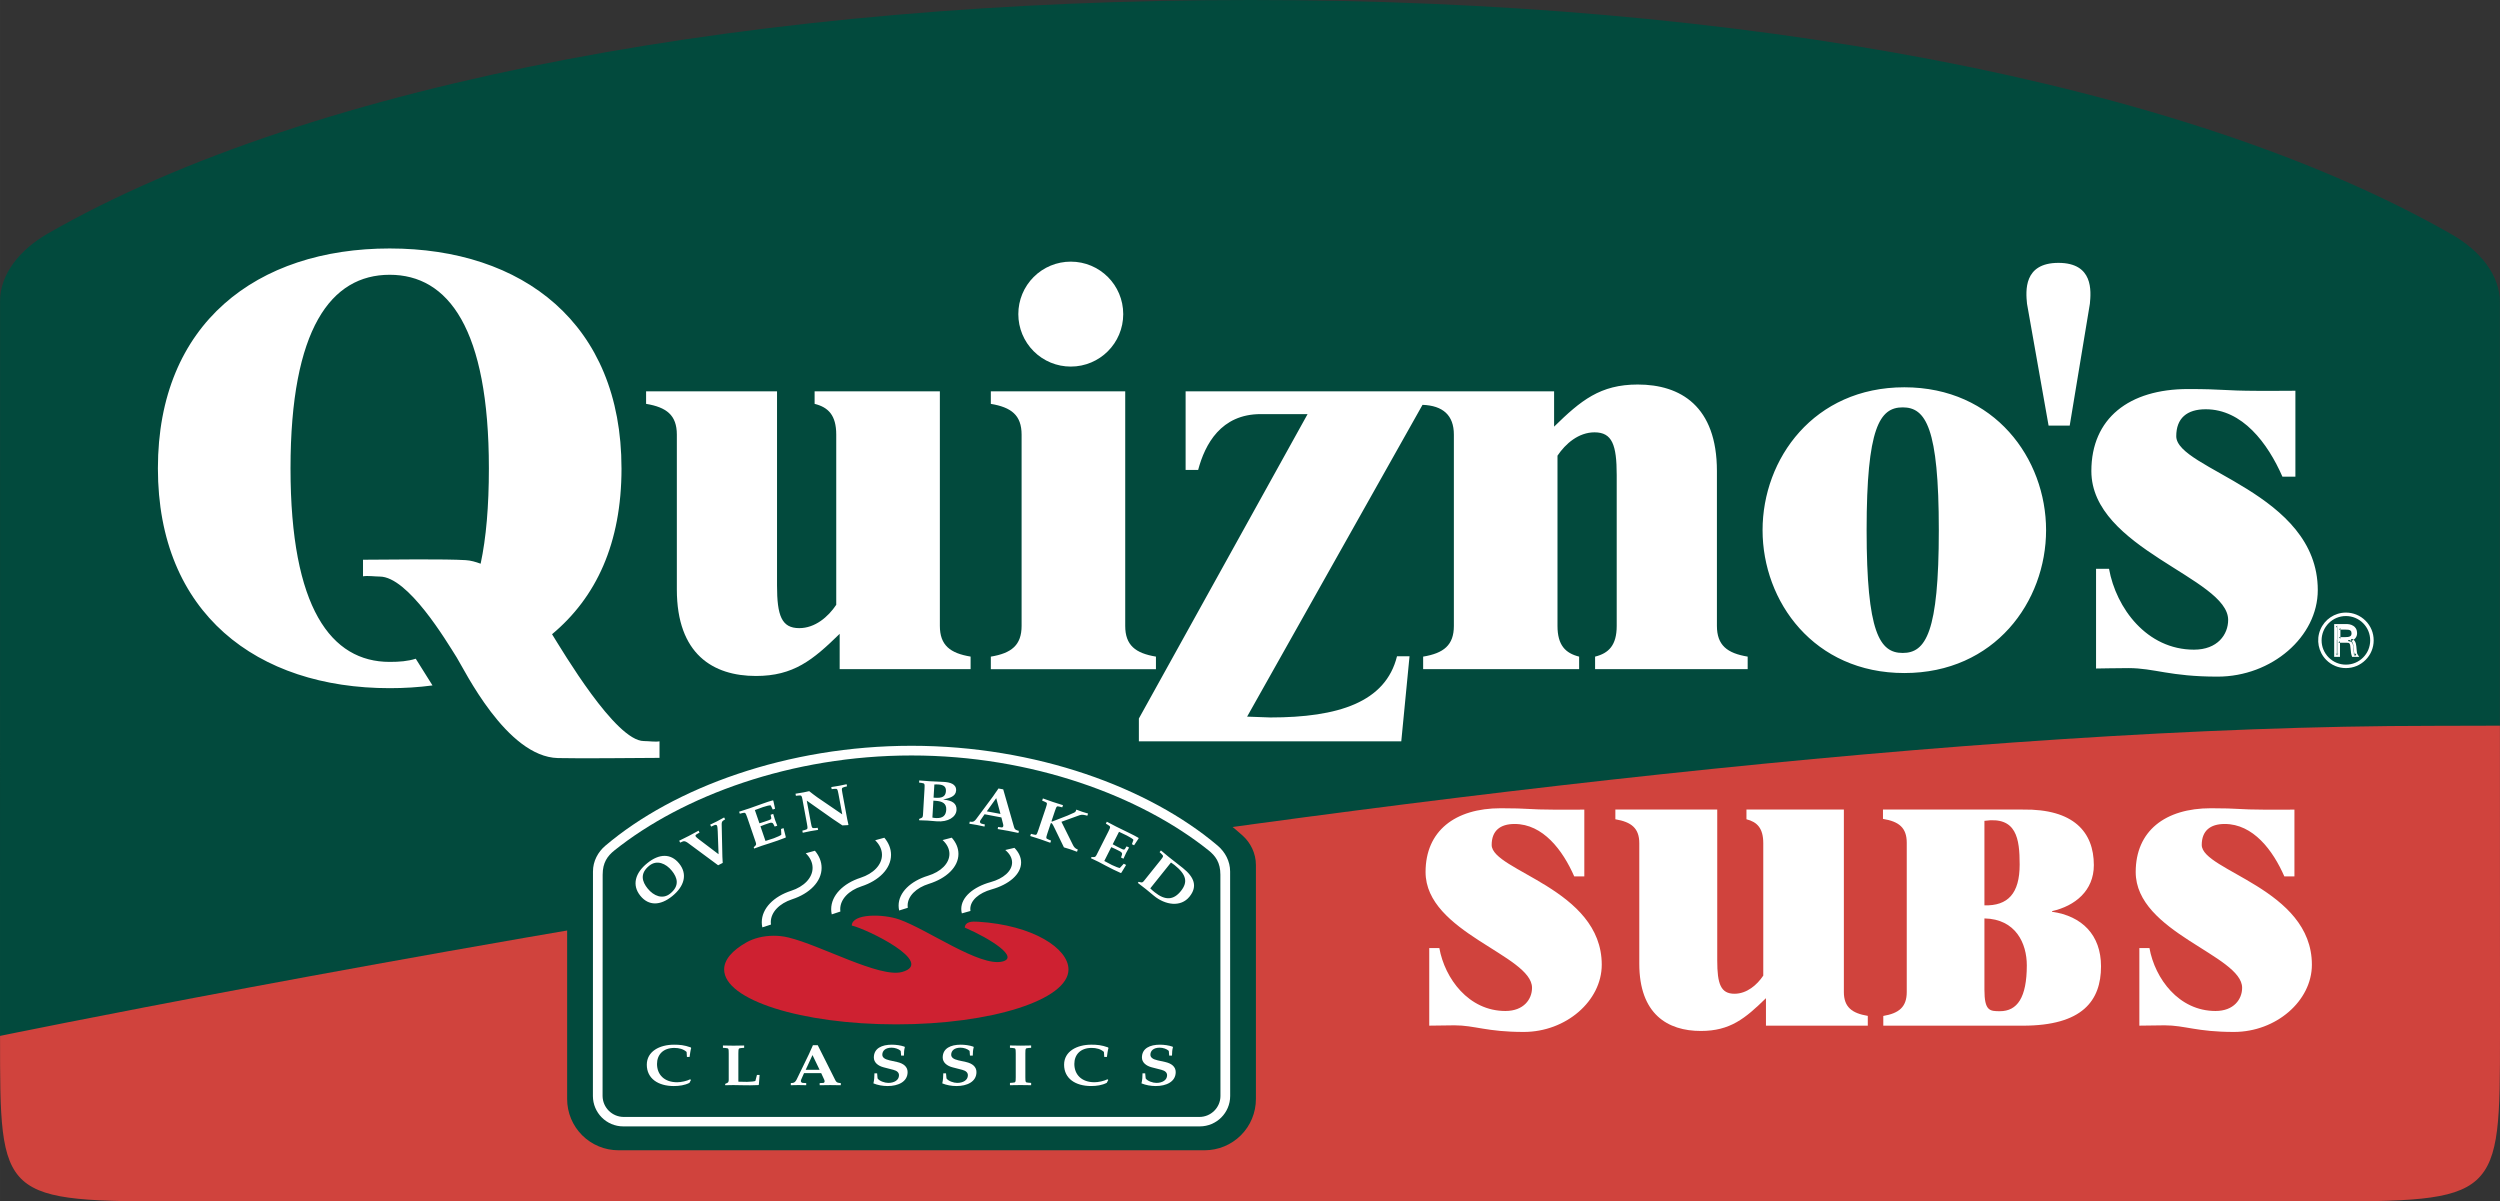 <?xml version="1.0" encoding="UTF-8"?> <svg xmlns="http://www.w3.org/2000/svg" xmlns:xlink="http://www.w3.org/1999/xlink" xmlns:xodm="http://www.corel.com/coreldraw/odm/2003" xml:space="preserve" width="190.797mm" height="91.695mm" version="1.1" style="shape-rendering:geometricPrecision; text-rendering:geometricPrecision; image-rendering:optimizeQuality; fill-rule:evenodd; clip-rule:evenodd" viewBox="0 0 190.794 91.694"><rect x="0" y="0" width="190.794" height="91.694" fill="#333333" stroke="none"/> <defs> <style type="text/css"> .fil3 {fill:#CE2131} .fil1 {fill:#D0433D} .fil0 {fill:#024A3D} .fil2 {fill:white} </style> </defs> <g id="Layer_x0020_1">  <g id="_827529632"> <path class="fil0" d="M190.786 23.069c0,-2.08 -1.512,-3.943 -3.685,-5.184 -20.463,-11.706 -54.622,-17.885 -91.662,-17.885 -37.036,0 -71.291,6.099 -91.754,17.803 -2.17,1.242 -3.681,3.105 -3.681,5.185l-0.004 56.073c0.667,3.272 17.185,-2.451 25.022,-2.451 0,0 162.532,-13.924 162.532,-18.926l3.23 -2.245 0 -32.369 0.001 0z"></path> <path class="fil1" d="M190.794 78.918c0,12.66 -0.023,12.776 -14.201,12.776l-162.393 0c-14.264,0 -14.196,-0.058 -14.196,-12.637 0,0 114.729,-23.663 185.727,-23.663l5.058 -0.013 0.006 23.538z"></path> <path class="fil2" d="M64.079 48.375c-2.042,1.998 -3.52,3.214 -6.386,3.214 -3.259,0 -6.038,-1.65 -6.038,-6.604l0 -11.818c0,-1.478 -0.783,-2.086 -2.347,-2.346l0 -0.957 9.993 0 0 14.815c0,2.304 0.347,3.259 1.695,3.259 1.216,0 2.216,-0.87 2.824,-1.781l0 -12.99c0,-1.478 -0.608,-2.086 -1.651,-2.346l0 -0.957 9.559 0 0 17.9c0,1.478 0.782,2.087 2.346,2.345l0 0.956 -9.993 0 0 -2.692 -0.001 0zm70.694 27.806l0 0c-1.589,1.555 -2.737,2.5 -4.968,2.5 -2.536,0 -4.698,-1.283 -4.698,-5.135l0 -9.194c0,-1.149 -0.609,-1.622 -1.826,-1.826l0 -0.745 7.775 0 0 11.526c0,1.792 0.27,2.534 1.317,2.534 0.945,0 1.724,-0.677 2.196,-1.384l0 -10.106c0,-1.15 -0.474,-1.622 -1.283,-1.826l0 -0.745 7.434 0 0 13.926c0,1.147 0.609,1.622 1.826,1.824l0 0.745 -7.772 0 0 -2.094zm-46.554 -25.112l0 0 0 -0.957c-1.564,-0.259 -2.345,-0.868 -2.345,-2.345l0 -17.901 -10.256 0 0 0.957c1.565,0.26 2.348,0.868 2.348,2.346l0 14.599c0,1.477 -0.782,2.086 -2.348,2.345l0 0.957 12.6 0zm-10.503 -27.096l0 0c-0.001,1.062 0.42,2.081 1.171,2.832 0.751,0.751 1.77,1.173 2.832,1.171 2.216,0 4.003,-1.789 4.003,-4.004 0,-2.215 -1.788,-4.004 -4.003,-4.004 -1.062,-0.001 -2.081,0.42 -2.832,1.171 -0.751,0.751 -1.173,1.77 -1.171,2.833z"></path> <path class="fil2" d="M108.562 30.897c1.557,0.056 2.394,0.793 2.394,2.271l0 14.599c0,1.477 -0.782,2.086 -2.345,2.345l0 0.957 11.904 0 0 -0.957c-1.041,-0.259 -1.651,-0.868 -1.651,-2.345l0 -12.991c0.61,-0.912 1.607,-1.781 2.827,-1.781 1.346,0 1.692,0.955 1.692,3.258l0 11.514c0,1.478 -0.609,2.087 -1.65,2.345l0 0.956 11.645 0 0 -0.956c-1.564,-0.258 -2.347,-0.867 -2.347,-2.345l0 -11.818c0,-4.953 -2.78,-6.603 -6.041,-6.603 -2.867,0 -4.342,1.216 -6.385,3.214l0 -2.693 -28.122 0 0 5.995 0.957 0c0.521,-1.955 1.738,-4.259 4.777,-4.259l3.575 0 -12.876 23.232 0 1.74 20.026 0 0.63 -6.491 -0.956 0c-0.869,3.517 -4.496,4.671 -9.667,4.671l-1.772 -0.064 13.385 -23.793zm47.59 9.563l0 0c0,5.451 -3.916,10.905 -10.818,10.905 -6.898,0 -10.819,-5.452 -10.819,-10.905 0,-5.451 3.92,-10.903 10.819,-10.903 6.901,0 10.818,5.452 10.818,10.903zm-8.186 0l0 0c0,-7.837 -1.003,-9.37 -2.756,-9.37 -1.754,0 -2.754,1.533 -2.754,9.37 0,7.837 1,9.372 2.754,9.372 1.753,0 2.756,-1.535 2.756,-9.372zm11.999 10.56l0 0c0,0 1.756,-0.032 2.476,-0.032 1.98,0 3.151,0.651 6.797,0.651 4.139,0 7.65,-3.045 7.65,-6.603 0,-7.455 -10.801,-9.2 -10.801,-11.744 0,-1.372 0.81,-2.058 2.25,-2.058 2.79,0 4.726,2.572 5.853,5.145l0.99 0 0 -6.559c0,0 -1.09,0.017 -2.837,0.009 -2.769,-0.009 -2.563,-0.138 -5.356,-0.138 -4.5,0 -7.379,2.23 -7.379,6.259 0,5.947 10.44,8.155 10.44,11.36 0,1.115 -0.809,2.271 -2.609,2.271 -3.6,0 -5.942,-3.172 -6.483,-6.172l-0.99 0 0 7.611zm3.309 27.256l0 0c0,0 1.365,-0.025 1.924,-0.025 1.542,0 2.452,0.505 5.288,0.505 3.22,0 5.952,-2.367 5.952,-5.134 0,-5.8 -8.406,-7.159 -8.406,-9.137 0,-1.066 0.632,-1.601 1.752,-1.601 2.171,0 3.677,2.002 4.552,4.002l0.77 0 0 -5.099c0,0 -0.849,0.011 -2.205,0.006 -2.154,-0.006 -1.996,-0.109 -4.167,-0.109 -3.501,0 -5.742,1.735 -5.742,4.868 0,4.627 8.122,6.344 8.122,8.836 0,0.868 -0.629,1.769 -2.031,1.769 -2.8,0 -4.62,-2.468 -5.042,-4.803l-0.77 0 0 5.922 0.003 0zm-54.194 0l0 0c0,0 1.364,-0.025 1.925,-0.025 1.54,0 2.451,0.505 5.285,0.505 3.224,0 5.952,-2.367 5.952,-5.134 0,-5.8 -8.401,-7.159 -8.401,-9.137 0,-1.066 0.628,-1.601 1.749,-1.601 2.169,0 3.677,2.002 4.552,4.002l0.769 0 0 -5.099c0,0 -0.848,0.011 -2.207,0.006 -2.154,-0.006 -1.995,-0.109 -4.164,-0.109 -3.503,0 -5.744,1.735 -5.744,4.868 0,4.627 8.125,6.344 8.125,8.836 0,0.868 -0.631,1.769 -2.031,1.769 -2.801,0 -4.622,-2.468 -5.043,-4.803l-0.77 0 0 5.922 0.002 0zm48.876 -45.796l0 0 1.539 -9.298c0.091,-0.963 0.281,-3.12 -2.399,-3.12 -2.68,0 -2.495,2.157 -2.399,3.12l1.646 9.298 1.613 0zm-110.525 3.262l0 0c0,-11.08 -7.568,-16.779 -17.691,-16.779 -10.121,0 -17.69,5.699 -17.69,16.779 0,11.079 7.569,16.778 17.69,16.778 1.124,0 2.215,-0.069 3.267,-0.209l-1.278 -2.038c-0.613,0.193 -1.252,0.242 -1.989,0.242 -4.468,0 -7.569,-4.103 -7.569,-14.772 0,-10.669 3.1,-14.772 7.569,-14.772 4.469,0 7.57,4.104 7.57,14.772 0,2.894 -0.207,5.301 -0.629,7.278 -0.382,-0.139 -0.743,-0.248 -1.141,-0.272 -1.528,-0.096 -5.736,-0.047 -7.837,-0.031l0 1.265c0.374,-0.062 0.923,0.019 1.274,0.019 2.159,0 5.077,4.904 5.881,6.179 0.576,0.918 3.797,7.577 7.718,7.673 1.529,0.038 5.735,0 7.756,-0.015l0 -1.263c-0.291,0.062 -0.841,-0.02 -1.193,-0.02 -2.158,0 -6.205,-6.874 -7.008,-8.153 3.366,-2.808 5.301,-6.92 5.301,-12.661zm109.177 33.841l0 0 0 -0.047c1.753,-0.394 3.19,-1.557 3.19,-3.509 0,-2.534 -1.548,-4.3 -5.422,-4.242l-10.671 -0.004 0 0.716c1.217,0.198 1.814,0.67 1.814,1.822l0 11.388c0,1.15 -0.598,1.624 -1.79,1.828l0 0.743 10.648 0c4.556,0 5.968,-1.909 5.968,-4.533 -0.001,-2.395 -1.459,-3.837 -3.737,-4.161zm-5.161 -6.937l0 0c2.458,-0.358 2.689,1.359 2.689,3.335 0,2.207 -0.894,3.159 -2.689,3.115l0 -6.45zm1.185 14.527l0 0c-0.776,0 -1.185,-0.015 -1.185,-1.641l0 -5.439c2.392,0.047 3.235,1.906 3.235,3.579 0,2.465 -0.73,3.501 -2.05,3.501z"></path> <path class="fil0" d="M91.936 87.786c1.038,0.001 2.032,-0.411 2.767,-1.145 0.734,-0.733 1.145,-1.728 1.145,-2.766l0 -17.864c0,-0.899 -0.417,-1.704 -1.014,-2.24 -5.638,-5.055 -15.065,-8.676 -25.27,-8.676 -10.205,0 -19.63,3.622 -25.267,8.676 -0.64,0.57 -1.008,1.384 -1.015,2.24l0 17.864c0,1.037 0.412,2.032 1.146,2.766 0.734,0.733 1.729,1.145 2.766,1.145l44.742 0z"></path> <path class="fil2" d="M47.603 85.243c-0.887,-0.001 -1.607,-0.715 -1.616,-1.601l0.007 -16.889c0,-0.922 0.363,-1.426 0.913,-1.864 5.182,-4.133 13.469,-7.233 22.658,-7.233 9.19,0 17.478,3.099 22.659,7.233 0.547,0.436 0.913,0.941 0.913,1.864l0.005 16.889c0,0.879 -0.722,1.601 -1.607,1.601l-43.932 0zm43.964 0.721l0 0c1.28,-0.002 2.317,-1.04 2.317,-2.32l-0.004 -17.134c0,-0.791 -0.386,-1.49 -0.941,-1.964 -5.237,-4.444 -13.895,-7.629 -23.372,-7.629 -9.478,0 -18.134,3.185 -23.372,7.629 -0.556,0.473 -0.941,1.172 -0.941,1.964l-0.005 17.134c0,1.279 1.037,2.32 2.317,2.32l44.003 0z"></path> <path class="fil2" d="M52.618 82.641c-0.359,0.186 -0.782,0.244 -1.196,0.244 -1.187,0 -2.06,-0.568 -2.06,-1.628 0,-1.019 0.973,-1.528 2.081,-1.528 0.426,0 0.774,0.029 1.274,0.207l0.031 0.049c-0.052,0.16 -0.093,0.487 -0.12,0.678l-0.203 0 -0.025 -0.382c-0.254,-0.225 -0.583,-0.305 -0.936,-0.305 -0.864,0 -1.322,0.523 -1.322,1.223 0,0.812 0.551,1.397 1.536,1.397 0.307,0 0.728,-0.093 0.993,-0.225l0.062 0.051 -0.115 0.218zm3.73 -0.089l0 0c0.218,0.011 0.442,0.013 0.667,0.013 0.239,0 0.623,-0.04 0.635,-0.074l0.118 -0.454 0.203 0 -0.057 0.736 -0.026 0.038c-0.339,0.022 -0.941,0.022 -1.28,0.011 -0.213,-0.004 -0.426,-0.011 -0.639,-0.011 -0.218,0 -0.432,0.006 -0.626,0.011l0 -0.102 0.167 -0.078c0.083,-0.04 0.104,-0.116 0.104,-0.252l0 -1.986c0,-0.187 -0.004,-0.307 -0.035,-0.361 -0.022,-0.034 -0.079,-0.053 -0.213,-0.062l-0.194 -0.013 0 -0.178c0.214,0.004 0.5,0.013 0.812,0.013 0.308,0 0.593,-0.009 0.807,-0.013l0 0.178 -0.192 0.013c-0.136,0.009 -0.193,0.027 -0.213,0.062 -0.031,0.053 -0.037,0.174 -0.037,0.361l0 2.148 -0.002 0zm5.014 -0.655l0 0 -0.218 0.496c-0.072,0.17 0.032,0.249 0.125,0.252l0.259 0.013 0 0.163c-0.248,-0.004 -0.436,-0.011 -0.587,-0.011 -0.151,0 -0.339,0.006 -0.589,0.011l0 -0.163 0.157 -0.013c0.135,-0.015 0.228,-0.138 0.292,-0.267l0.941 -1.94 0.135 -0.307 0.083 -0.18 0.079 -0.182 0.37 0 1.346 2.682c0.059,0.113 0.125,0.178 0.287,0.196l0.126 0.013 0 0.163c-0.348,-0.004 -0.604,-0.011 -0.806,-0.011 -0.203,0 -0.463,0.006 -0.807,0.011l0 -0.163 0.277 -0.013c0.083,-0.004 0.139,-0.102 0.072,-0.244l-0.233 -0.505 -1.308 0zm0.126 -0.251l0 0 1.061 0 -0.542 -1.126 -0.519 1.126zm5.452 0.268l0 0 0.034 0.39c0.141,0.204 0.546,0.341 0.817,0.341 0.442,0 0.817,-0.202 0.817,-0.585 0,-0.191 -0.136,-0.338 -0.432,-0.414l-0.728 -0.187c-0.438,-0.111 -0.759,-0.371 -0.759,-0.752 0,-0.708 0.618,-0.979 1.373,-0.979 0.321,0 0.665,0.049 0.968,0.151l0.025 0.053c-0.051,0.142 -0.071,0.398 -0.071,0.63l-0.213 0 -0.033 -0.362c-0.156,-0.151 -0.447,-0.244 -0.691,-0.244 -0.484,0 -0.712,0.24 -0.712,0.537 0,0.2 0.166,0.343 0.552,0.43l0.593 0.131c0.478,0.109 0.785,0.363 0.785,0.763 0,0.752 -0.733,1.068 -1.524,1.068 -0.373,0 -0.753,-0.067 -1.085,-0.204 0.062,-0.263 0.078,-0.516 0.078,-0.768l0.207 0 0 0.002zm5.257 0l0 0 0.037 0.39c0.141,0.204 0.546,0.341 0.815,0.341 0.443,0 0.817,-0.202 0.817,-0.585 0,-0.191 -0.136,-0.338 -0.433,-0.414l-0.728 -0.187c-0.436,-0.111 -0.76,-0.371 -0.76,-0.752 0,-0.708 0.62,-0.979 1.375,-0.979 0.321,0 0.665,0.049 0.968,0.151l0.024 0.053c-0.051,0.142 -0.072,0.398 -0.072,0.63l-0.214 0 -0.03 -0.362c-0.156,-0.151 -0.448,-0.244 -0.692,-0.244 -0.483,0 -0.712,0.24 -0.712,0.537 0,0.2 0.166,0.343 0.55,0.43l0.594 0.131c0.477,0.109 0.784,0.363 0.784,0.763 0,0.752 -0.733,1.068 -1.524,1.068 -0.376,0 -0.753,-0.067 -1.085,-0.204 0.06,-0.263 0.077,-0.516 0.077,-0.768l0.209 0 0 0.002zm6.055 0.296l0 0c0,0.187 0.005,0.305 0.037,0.358 0.02,0.036 0.078,0.055 0.213,0.062l0.192 0.015 0 0.176c-0.212,-0.004 -0.498,-0.011 -0.806,-0.011 -0.312,0 -0.597,0.006 -0.811,0.011l0 -0.176 0.192 -0.015c0.136,-0.006 0.192,-0.025 0.213,-0.062 0.032,-0.053 0.037,-0.172 0.037,-0.358l0 -1.809c0,-0.187 -0.005,-0.307 -0.037,-0.36 -0.022,-0.034 -0.078,-0.053 -0.213,-0.062l-0.192 -0.013 0 -0.178c0.213,0.004 0.499,0.013 0.811,0.013 0.308,0 0.594,-0.009 0.806,-0.013l0 0.178 -0.192 0.013c-0.136,0.009 -0.194,0.027 -0.213,0.062 -0.032,0.053 -0.037,0.174 -0.037,0.36l0 1.809zm6.212 0.43l0 0c-0.36,0.186 -0.781,0.244 -1.196,0.244 -1.187,0 -2.059,-0.568 -2.059,-1.628 0,-1.019 0.973,-1.528 2.081,-1.528 0.427,0 0.775,0.029 1.275,0.207l0.03 0.049c-0.052,0.16 -0.094,0.487 -0.118,0.678l-0.203 0 -0.026 -0.382c-0.255,-0.225 -0.582,-0.305 -0.936,-0.305 -0.863,0 -1.321,0.523 -1.321,1.223 0,0.812 0.551,1.397 1.535,1.397 0.307,0 0.727,-0.093 0.994,-0.225l0.061 0.051 -0.116 0.218zm2.934 -0.726l0 0 0.037 0.39c0.14,0.204 0.546,0.341 0.817,0.341 0.442,0 0.817,-0.202 0.817,-0.585 0,-0.191 -0.136,-0.338 -0.431,-0.414l-0.729 -0.187c-0.436,-0.111 -0.76,-0.371 -0.76,-0.752 0,-0.708 0.62,-0.979 1.373,-0.979 0.324,0 0.666,0.049 0.968,0.151l0.026 0.053c-0.051,0.142 -0.073,0.398 -0.073,0.63l-0.213 0 -0.031 -0.362c-0.155,-0.151 -0.447,-0.244 -0.692,-0.244 -0.483,0 -0.712,0.24 -0.712,0.537 0,0.2 0.166,0.343 0.552,0.43l0.593 0.131c0.477,0.109 0.786,0.363 0.786,0.763 0,0.752 -0.734,1.068 -1.524,1.068 -0.374,0 -0.754,-0.067 -1.088,-0.204 0.064,-0.263 0.079,-0.516 0.079,-0.768l0.206 0 0 0.002z"></path> <path class="fil3" d="M65.005 70.635c1.148,0.265 6.422,2.822 3.844,3.543 -1.708,0.477 -6.193,-2.031 -8.682,-2.632 -0.365,-0.088 -0.74,-0.132 -1.115,-0.131 -0.801,0 -1.534,0.193 -2.094,0.511 -1.075,0.612 -1.693,1.313 -1.693,2.062 0,2.314 5.881,4.189 13.139,4.189 7.256,0 13.14,-1.877 13.14,-4.189 0,-1.595 -2.686,-3.382 -6.897,-3.644 -0.46,-0.029 -0.977,-0.023 -1.02,0.445 1.985,0.861 4.182,2.275 2.869,2.594 -1.724,0.418 -5.705,-2.453 -7.875,-3.213 -1.247,-0.437 -3.59,-0.457 -3.616,0.464z"></path> <path class="fil2" d="M51.832 65.902c0.657,0.814 0.398,1.742 -0.53,2.491 -0.908,0.732 -1.799,0.755 -2.434,-0.031 -0.656,-0.812 -0.397,-1.742 0.532,-2.489 0.907,-0.735 1.797,-0.756 2.432,0.029zm-2.404 1.909l0 0c0.46,0.57 1.147,0.848 1.716,0.388 0.753,-0.609 0.547,-1.228 0.13,-1.745 -0.46,-0.567 -1.147,-0.85 -1.719,-0.39 -0.752,0.608 -0.545,1.23 -0.127,1.747zm5.411 -2.618l0 0 -1.516 -1.149c-0.087,-0.066 -0.203,-0.158 -0.243,-0.235 -0.02,-0.034 0.013,-0.096 0.08,-0.136l0.225 -0.131 -0.073 -0.147c-0.345,0.185 -0.573,0.312 -0.753,0.405 -0.18,0.093 -0.42,0.205 -0.726,0.361l0.075 0.146 0.195 -0.087c0.163,-0.07 0.32,0.055 0.433,0.136l2.27 1.679 0.35 -0.18c-0.006,-0.161 -0.022,-0.318 -0.026,-0.481l-0.053 -2.46c-0.003,-0.141 0.025,-0.234 0.122,-0.294l0.141 -0.089 -0.076 -0.146c-0.222,0.121 -0.388,0.217 -0.524,0.286 -0.134,0.069 -0.313,0.152 -0.541,0.265l0.074 0.149 0.219 -0.1c0.095,-0.044 0.189,-0.052 0.226,0.019 0.037,0.07 0.05,0.253 0.058,0.458l0.063 1.731zm3.117 -2.36l0 0c0.116,-0.031 0.224,-0.067 0.333,-0.104l0.325 -0.113c0.171,-0.06 0.268,-0.102 0.249,-0.185l-0.052 -0.249 0.198 -0.067c0.047,0.153 0.087,0.303 0.138,0.454 0.052,0.151 0.114,0.299 0.171,0.447l-0.196 0.067 -0.103 -0.2c-0.054,-0.113 -0.162,-0.118 -0.333,-0.06l-0.326 0.111c-0.11,0.038 -0.218,0.08 -0.325,0.127l0.384 1.119c0.21,-0.064 0.422,-0.131 0.633,-0.204 0.226,-0.078 0.579,-0.242 0.577,-0.278l-0.023 -0.432 0.192 -0.066 0.173 0.683 -0.013 0.04c-0.313,0.129 -0.884,0.327 -1.207,0.428 -0.203,0.064 -0.407,0.125 -0.609,0.196 -0.206,0.069 -0.406,0.149 -0.587,0.213l-0.033 -0.095 0.131 -0.131c0.068,-0.064 0.062,-0.142 0.017,-0.272l-0.644 -1.88c-0.061,-0.173 -0.104,-0.286 -0.151,-0.327 -0.04,-0.034 -0.095,-0.036 -0.226,-0.002l-0.187 0.049 -0.053 -0.155c0.327,-0.106 0.58,-0.185 0.772,-0.25 0.462,-0.159 0.793,-0.28 1.073,-0.382 0.275,-0.098 0.491,-0.171 0.723,-0.233l0.041 0.02 0.134 0.619 -0.177 0.062 -0.146 -0.303c-0.031,-0.058 -0.367,0.038 -0.594,0.114 -0.211,0.072 -0.421,0.151 -0.625,0.229l0.348 1.01zm3.302 -1.74l0 0c-0.034,-0.182 -0.06,-0.299 -0.1,-0.345 -0.035,-0.04 -0.09,-0.051 -0.225,-0.036l-0.192 0.023 -0.03 -0.161c0.204,-0.034 0.411,-0.064 0.616,-0.102 0.144,-0.027 0.286,-0.062 0.428,-0.093 0.209,0.16 0.417,0.333 0.634,0.481l1.89 1.291 -0.291 -1.565c-0.035,-0.184 -0.061,-0.298 -0.101,-0.345 -0.034,-0.04 -0.089,-0.053 -0.224,-0.036l-0.192 0.022 -0.03 -0.161c0.195,-0.032 0.396,-0.06 0.59,-0.096 0.194,-0.038 0.388,-0.08 0.581,-0.12l0.029 0.161 -0.187 0.047c-0.131,0.034 -0.178,0.066 -0.195,0.114 -0.022,0.057 -0.005,0.176 0.03,0.36l0.367 1.978c0.028,0.151 0.067,0.307 0.096,0.436l-0.032 0.025 -0.43 0.022c-0.246,-0.163 -0.499,-0.329 -0.735,-0.492l-1.974 -1.391 -0.01 0.002 0.317 1.702c0.034,0.184 0.061,0.301 0.101,0.347 0.034,0.038 0.09,0.051 0.226,0.036l0.19 -0.023 0.029 0.161c-0.194,0.031 -0.391,0.06 -0.586,0.096 -0.194,0.036 -0.391,0.08 -0.585,0.123l-0.03 -0.161 0.186 -0.049c0.131,-0.034 0.179,-0.066 0.197,-0.113 0.021,-0.06 0.003,-0.178 -0.03,-0.36l-0.331 -1.778zm8.892 -1.531l0 0c0.342,0.023 0.607,0.049 0.809,0.06 0.358,0.023 0.656,0.031 1.056,0.051 0.477,0.025 0.981,0.157 0.953,0.657 -0.028,0.452 -0.483,0.574 -0.969,0.683l0 0.011c0.662,0.062 1.029,0.282 1,0.797 -0.034,0.543 -0.656,0.928 -1.501,0.861 -0.234,-0.021 -0.482,-0.042 -0.73,-0.058 -0.219,-0.015 -0.432,-0.017 -0.625,-0.022l0.007 -0.104 0.17 -0.07c0.086,-0.034 0.111,-0.108 0.12,-0.247l0.117 -1.982c0.011,-0.187 0.013,-0.305 -0.015,-0.36 -0.023,-0.044 -0.072,-0.07 -0.207,-0.087l-0.192 -0.025 0.009 -0.164zm1.008 2.834l0 0c0.103,0.025 0.181,0.029 0.279,0.036 0.557,0.031 0.755,-0.235 0.777,-0.625 0.03,-0.496 -0.294,-0.659 -0.824,-0.692l-0.156 -0.011 -0.076 1.292zm0.09 -1.52l0 0 0.157 0.009c0.462,0.027 0.76,-0.074 0.786,-0.505 0.021,-0.345 -0.184,-0.485 -0.565,-0.509 -0.106,-0.008 -0.212,-0.008 -0.318,0l-0.061 1.005zm3.892 1.266l0 0 -0.306 0.447c-0.102,0.153 -0.015,0.25 0.077,0.272l0.252 0.062 -0.029 0.16c-0.244,-0.053 -0.427,-0.095 -0.576,-0.122 -0.148,-0.027 -0.333,-0.053 -0.58,-0.095l0.03 -0.161 0.155 0.015c0.136,0.013 0.251,-0.093 0.335,-0.208l1.286 -1.732 0.189 -0.276 0.116 -0.163 0.11 -0.165 0.364 0.067 0.828 2.885c0.035,0.12 0.09,0.2 0.244,0.246l0.122 0.036 -0.03 0.161c-0.342,-0.067 -0.591,-0.123 -0.789,-0.161 -0.201,-0.038 -0.457,-0.078 -0.796,-0.138l0.031 -0.16 0.272 0.038c0.084,0.011 0.158,-0.074 0.117,-0.227l-0.138 -0.538 -1.284 -0.243zm0.17 -0.222l0 0 1.043 0.197 -0.323 -1.206 -0.72 1.009zm4.506 -0.266l0 0c0.059,-0.176 0.091,-0.291 0.079,-0.352 -0.009,-0.04 -0.058,-0.074 -0.181,-0.125l-0.18 -0.074 0.058 -0.169c0.201,0.074 0.469,0.171 0.764,0.271 0.292,0.098 0.566,0.18 0.77,0.244l-0.058 0.167 -0.187 -0.049c-0.132,-0.034 -0.191,-0.036 -0.221,-0.009 -0.048,0.04 -0.09,0.153 -0.15,0.329l-0.261 0.778c-0.005,0.017 0.012,0.031 0.036,0.04l1.187 -0.462c0.153,-0.062 0.355,-0.157 0.504,-0.225 0.07,-0.031 0.113,-0.074 0.13,-0.125l0.035 -0.105c0.146,0.055 0.296,0.114 0.444,0.163 0.149,0.051 0.304,0.091 0.453,0.138l-0.056 0.165c-0.211,-0.055 -0.403,-0.111 -0.589,-0.04l-1.388 0.503 0.871 1.755c0.067,0.14 0.166,0.291 0.378,0.361l-0.058 0.173c-0.167,-0.062 -0.327,-0.125 -0.494,-0.182 -0.168,-0.056 -0.339,-0.102 -0.507,-0.155l-0.675 -1.391c-0.074,-0.155 -0.181,-0.388 -0.264,-0.458 -0.038,-0.017 -0.061,0.004 -0.067,0.02l-0.255 0.761c-0.059,0.176 -0.091,0.293 -0.079,0.351 0.007,0.041 0.056,0.076 0.181,0.127l0.179 0.074 -0.058 0.167c-0.201,-0.072 -0.469,-0.172 -0.76,-0.27 -0.296,-0.1 -0.569,-0.182 -0.774,-0.246l0.058 -0.168 0.187 0.049c0.131,0.034 0.19,0.036 0.221,0.011 0.047,-0.042 0.09,-0.155 0.15,-0.331l0.578 -1.714zm5.105 2.78l0 0c0.103,0.062 0.205,0.113 0.308,0.165l0.306 0.153c0.163,0.083 0.258,0.123 0.307,0.051l0.14 -0.212 0.186 0.093c-0.075,0.14 -0.155,0.276 -0.227,0.416 -0.071,0.144 -0.134,0.291 -0.202,0.436l-0.186 -0.093 0.072 -0.212c0.042,-0.118 -0.029,-0.2 -0.192,-0.28l-0.306 -0.155c-0.104,-0.053 -0.21,-0.101 -0.318,-0.144l-0.532 1.056c0.192,0.109 0.389,0.209 0.589,0.311 0.214,0.108 0.576,0.247 0.602,0.218l0.295 -0.318 0.18 0.091 -0.366 0.6 -0.039 0.019c-0.39,-0.174 -0.773,-0.361 -1.15,-0.562 -0.188,-0.102 -0.376,-0.205 -0.566,-0.3 -0.195,-0.1 -0.389,-0.187 -0.563,-0.269l0.045 -0.091 0.186 0.002c0.091,0.004 0.143,-0.055 0.205,-0.178l0.895 -1.773c0.083,-0.167 0.132,-0.276 0.129,-0.338 -0.002,-0.053 -0.039,-0.095 -0.157,-0.163l-0.165 -0.098 0.073 -0.149c0.306,0.158 0.538,0.286 0.72,0.378 0.436,0.221 0.755,0.371 1.022,0.5 0.263,0.127 0.466,0.232 0.673,0.354l0.014 0.042 -0.349 0.528 -0.166 -0.085 0.113 -0.314c0.022,-0.064 -0.283,-0.238 -0.496,-0.345 -0.198,-0.099 -0.398,-0.195 -0.6,-0.287l-0.481 0.95zm3.641 1.224l0 0 -1.243 1.551c-0.085,0.108 -0.147,0.155 -0.238,0.133l-0.18 -0.042 -0.065 0.081c0.224,0.171 0.429,0.324 0.631,0.487 0.203,0.161 0.398,0.327 0.597,0.494 0.858,0.709 2.051,0.901 2.72,0.064 0.621,-0.774 0.365,-1.478 -0.508,-2.178 -0.356,-0.287 -0.787,-0.616 -1.051,-0.825 -0.158,-0.128 -0.36,-0.3 -0.625,-0.518l-0.103 0.127 0.141 0.132c0.1,0.091 0.127,0.14 0.12,0.191 -0.009,0.061 -0.08,0.156 -0.195,0.303zm-0.775 2.14l0 0 1.58 -1.973c0.09,0.057 0.176,0.118 0.259,0.184 0.926,0.741 1.045,1.308 0.497,1.993 -0.555,0.694 -1.191,0.741 -2,0.094 -0.114,-0.094 -0.231,-0.186 -0.336,-0.298zm-28.949 2.762l0 0c-0.008,-0.059 -0.013,-0.118 -0.013,-0.178 0,-0.77 0.662,-1.433 1.624,-1.749 1.327,-0.432 2.254,-1.342 2.254,-2.4 0,-0.475 -0.186,-0.92 -0.51,-1.306l-0.699 0.193c0.328,0.316 0.521,0.7 0.521,1.113 0,0.77 -0.667,1.437 -1.633,1.749 -1.328,0.429 -2.245,1.342 -2.245,2.401 0,0.133 0.014,0.265 0.043,0.392l0.658 -0.214zm5.297 -0.992l0 0c-0.007,-0.059 -0.011,-0.119 -0.011,-0.178 0,-0.77 0.662,-1.433 1.623,-1.747 1.327,-0.434 2.255,-1.342 2.255,-2.403 0,-0.475 -0.184,-0.92 -0.51,-1.306l-0.702 0.193c0.328,0.316 0.521,0.7 0.521,1.113 0,0.77 -0.665,1.437 -1.632,1.749 -1.327,0.429 -2.245,1.344 -2.245,2.401 0,0.133 0.015,0.265 0.044,0.394l0.656 -0.216zm5.145 -0.286l0 0c-0.008,-0.056 -0.012,-0.113 -0.012,-0.17 0,-0.729 0.663,-1.361 1.624,-1.66 1.327,-0.414 2.254,-1.275 2.254,-2.282 0,-0.451 -0.184,-0.874 -0.51,-1.241l-0.699 0.183c0.328,0.3 0.521,0.665 0.521,1.058 0,0.732 -0.666,1.368 -1.633,1.664 -1.327,0.405 -2.245,1.274 -2.245,2.277 0,0.127 0.014,0.252 0.043,0.376l0.657 -0.206zm4.782 0.242l0 0c-0.007,-0.051 -0.011,-0.101 -0.011,-0.153 0,-0.657 0.662,-1.223 1.622,-1.493 1.327,-0.373 2.256,-1.15 2.256,-2.053 0,-0.407 -0.186,-0.789 -0.509,-1.119l-0.701 0.165c0.329,0.272 0.521,0.6 0.521,0.954 0,0.656 -0.667,1.23 -1.633,1.495 -1.327,0.367 -2.245,1.147 -2.245,2.051 0,0.114 0.015,0.227 0.043,0.337l0.657 -0.184z"></path> <path class="fil0" d="M179.035 50.856c0.528,0 1.028,-0.205 1.404,-0.583 0.374,-0.371 0.584,-0.876 0.581,-1.401 0.001,-0.527 -0.207,-1.032 -0.579,-1.405 -0.372,-0.373 -0.879,-0.582 -1.405,-0.582 -0.802,0.001 -1.525,0.484 -1.833,1.225 -0.307,0.741 -0.138,1.594 0.426,2.163 0.372,0.375 0.879,0.585 1.407,0.583zm-1.817 -1.984l0 0c0,-0.485 0.188,-0.941 0.532,-1.286 0.341,-0.343 0.799,-0.532 1.285,-0.532 0.484,0 0.939,0.189 1.284,0.532 0.344,0.343 0.531,0.799 0.531,1.286 -0.033,0.979 -0.836,1.754 -1.816,1.754 -0.979,0 -1.782,-0.776 -1.816,-1.754z"></path> <path class="fil2" d="M179.035 50.987c0.566,0 1.097,-0.218 1.498,-0.621 0.398,-0.395 0.622,-0.934 0.621,-1.495 0,-0.568 -0.221,-1.099 -0.621,-1.499 -0.397,-0.398 -0.936,-0.622 -1.498,-0.621 -0.856,0.002 -1.626,0.518 -1.954,1.308 -0.328,0.79 -0.148,1.7 0.455,2.307 0.401,0.403 0.933,0.621 1.499,0.621zm-1.312 -0.806l0 0c-0.348,-0.347 -0.545,-0.818 -0.544,-1.31 0,-0.496 0.194,-0.961 0.545,-1.313 0.351,-0.35 0.815,-0.543 1.311,-0.543 0.493,0 0.962,0.193 1.311,0.543 0.349,0.35 0.541,0.817 0.541,1.313 0,0.494 -0.191,0.961 -0.541,1.31 -0.349,0.35 -0.817,0.543 -1.311,0.543 -0.496,0 -0.96,-0.193 -1.312,-0.543z"></path> <path class="fil0" d="M178.496 50.014l-0.204 0 0 -2.269 0.745 0c0.196,0 0.358,0.013 0.532,0.119 0.158,0.093 0.233,0.258 0.233,0.473 0,0.246 -0.173,0.422 -0.435,0.49l0 0.007c0.288,0.047 0.351,0.24 0.381,0.504 0.04,0.367 0.027,0.537 0.117,0.677l-0.235 0c-0.047,-0.154 -0.074,-0.313 -0.078,-0.473 -0.047,-0.518 -0.079,-0.609 -0.488,-0.609l-0.565 0 0 1.083 -0.002 0zm0.438 -1.27l0 0c0.288,0 0.646,-0.019 0.646,-0.407 0,-0.435 -0.406,-0.405 -0.625,-0.405l-0.46 0 0 0.812 0.438 0z"></path> <path class="fil2" d="M178.46 49.895l-0.201 0 0.118 0.118 0 -2.269 -0.118 0.118 0.74 0c0.204,0 0.334,0.015 0.471,0.1 0.121,0.072 0.177,0.196 0.177,0.374 0,0.182 -0.126,0.318 -0.345,0.373l-0.09 0.023 0 0.193c0,0.007 0.1,0.022 0.1,0.022 0.187,0.031 0.249,0.123 0.282,0.403l0.021 0.244c0.02,0.214 0.031,0.356 0.114,0.485l0.103 -0.184 -0.238 0 0.113 0.078c-0.049,-0.136 -0.06,-0.284 -0.071,-0.441 -0.047,-0.513 -0.087,-0.718 -0.609,-0.718l-0.683 0 0 1.199 0.117 -0.118zm0 -0.844l0 0 0.565 0c0.314,0 0.327,0 0.372,0.5 0.013,0.165 0.027,0.336 0.084,0.5l0.027 0.08 0.541 0 -0.121 -0.184c-0.05,-0.076 -0.059,-0.184 -0.076,-0.376l-0.023 -0.248c-0.029,-0.282 -0.111,-0.549 -0.479,-0.61l0.1 0.118 -0.088 0.109c0.325,-0.083 0.525,-0.314 0.525,-0.605 0,-0.331 -0.158,-0.496 -0.291,-0.574 -0.204,-0.127 -0.398,-0.136 -0.595,-0.136l-0.862 0 0 2.506 0.444 0 0 -1.2 -0.123 0.119z"></path> <path class="fil2" d="M178.934 48.863c0.224,0 0.478,-0.013 0.633,-0.17 0.09,-0.096 0.138,-0.225 0.131,-0.356 0.009,-0.137 -0.041,-0.27 -0.136,-0.369 -0.157,-0.157 -0.405,-0.155 -0.568,-0.155l-0.616 0 0 1.048 0.555 0 0 0.001zm-0.32 -0.118l0 0 0 -0.812 -0.118 0.118 0.501 0c0.133,0 0.312,-0.002 0.4,0.085 0.044,0.044 0.066,0.111 0.066,0.202 0,0.218 -0.128,0.289 -0.528,0.289l-0.436 0 0.117 0.118z"></path> </g> </g> </svg> 